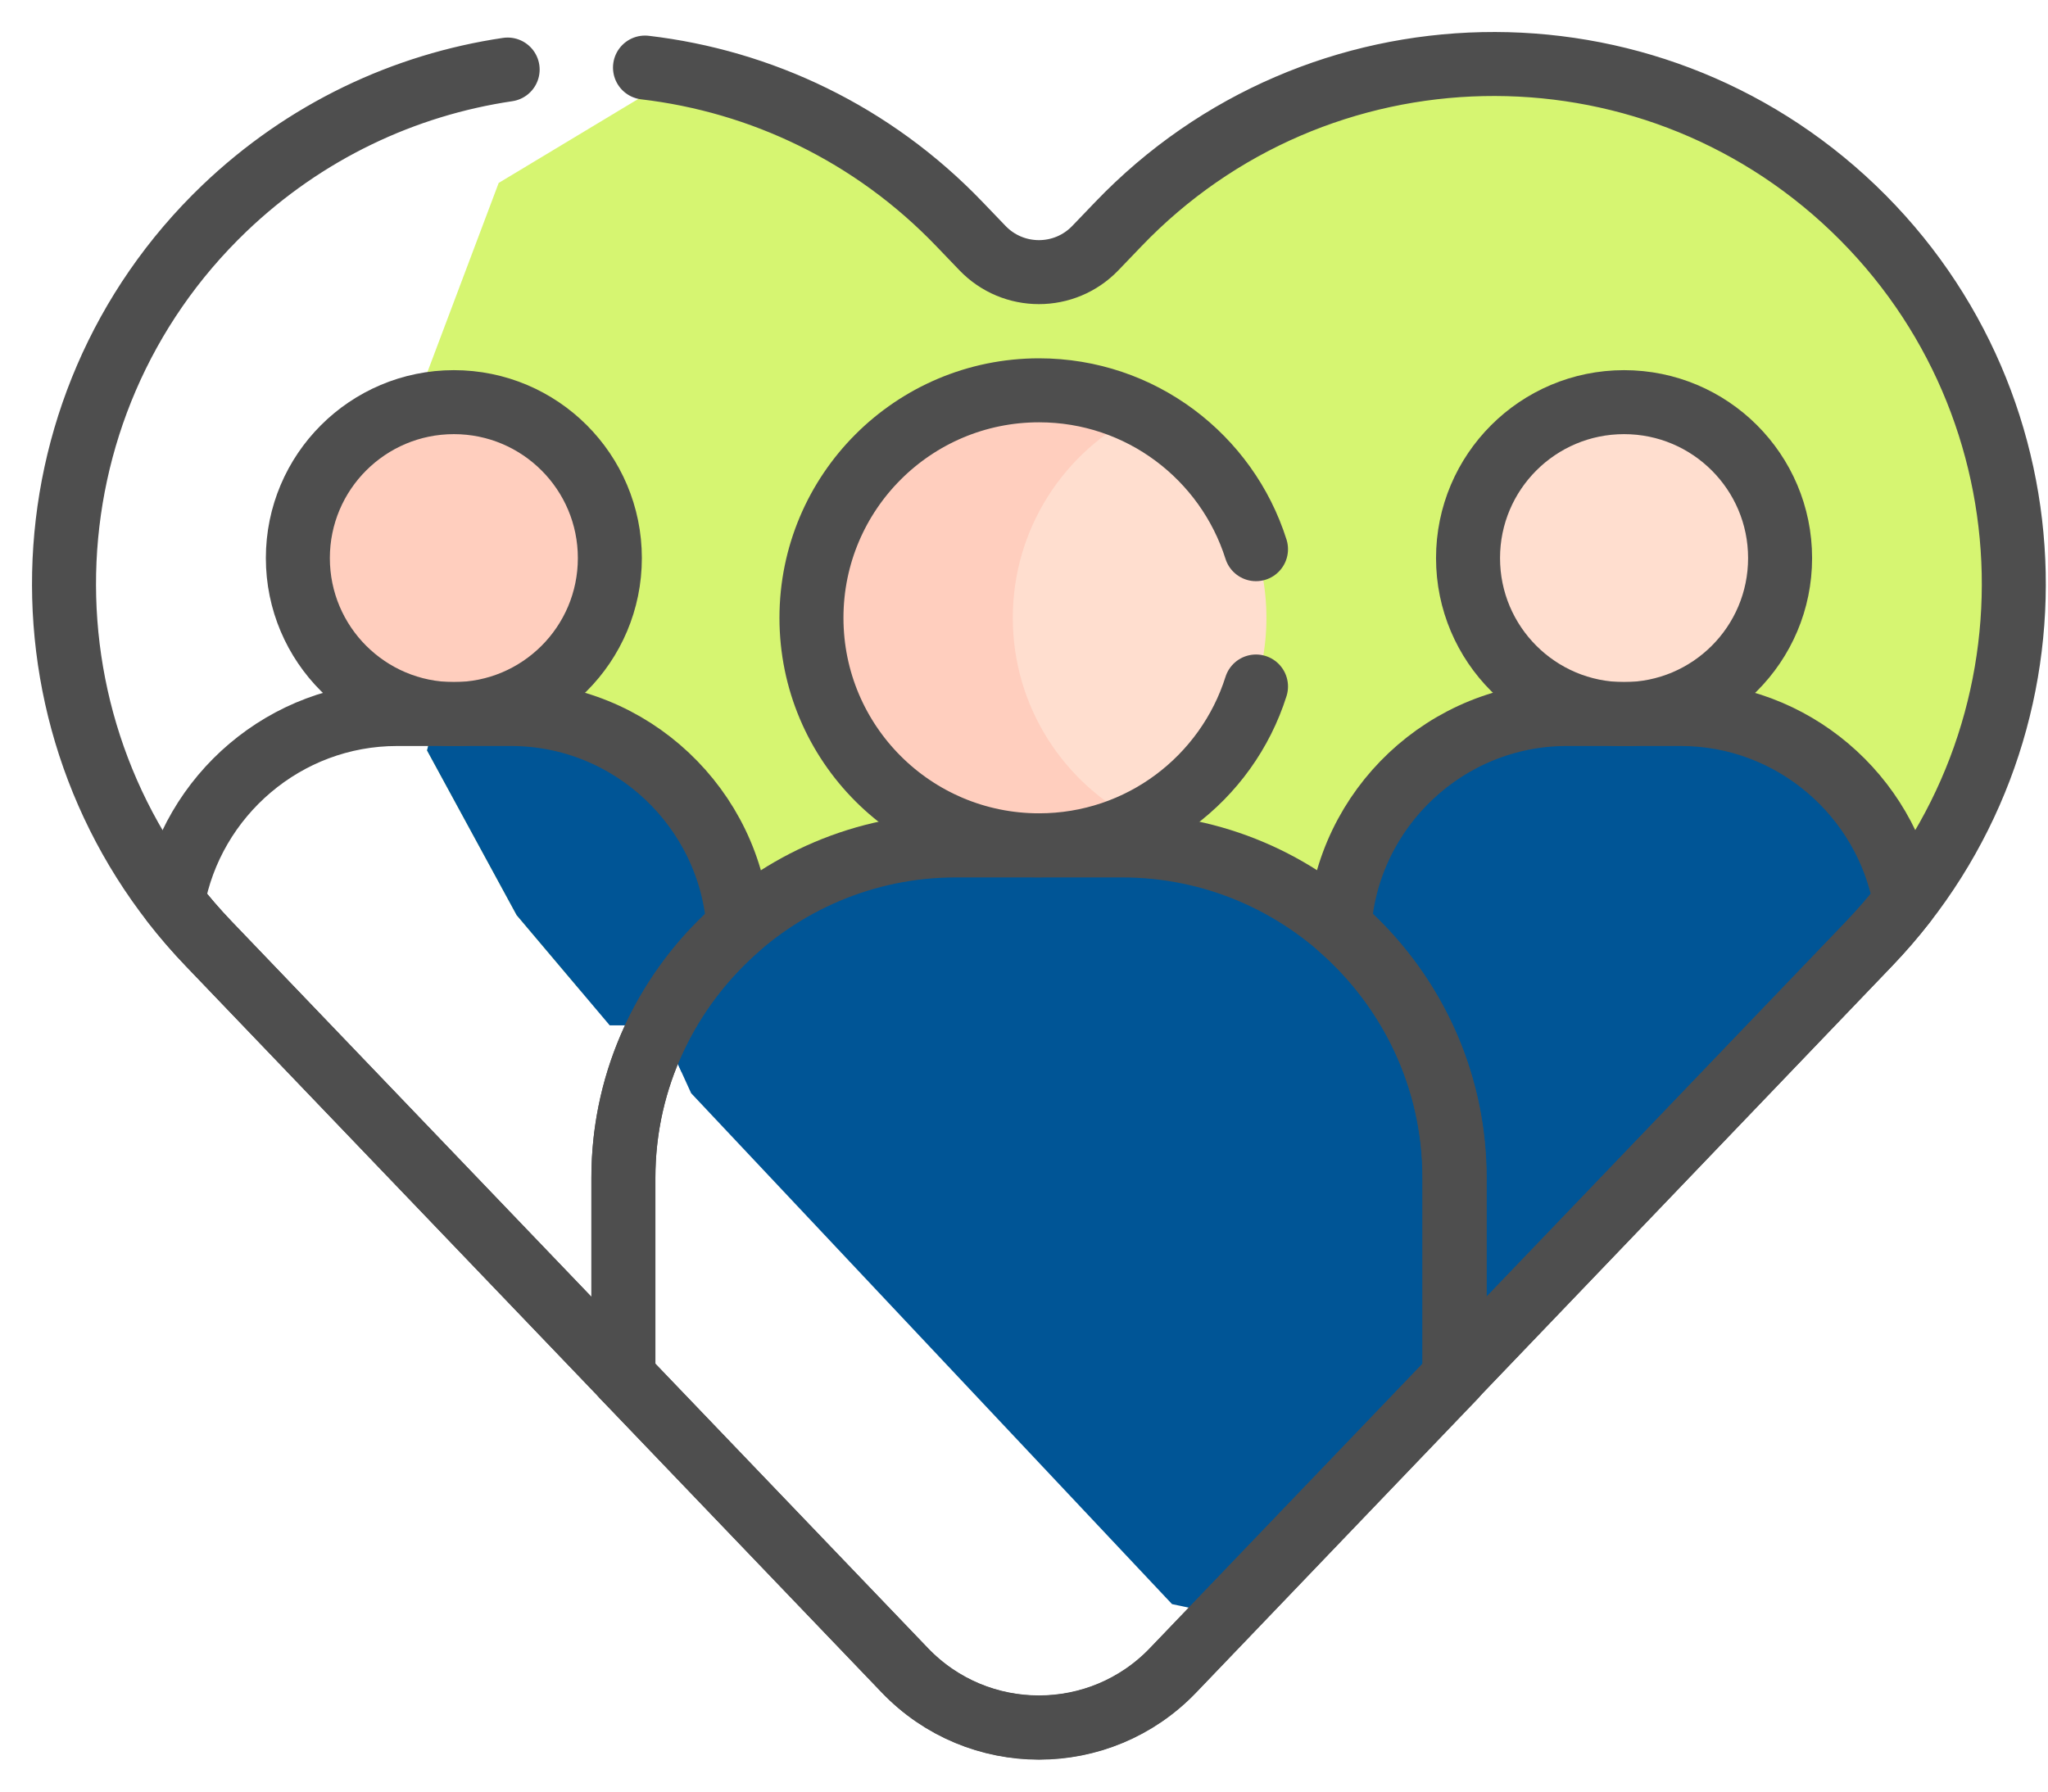 <svg width="32" height="28" viewBox="0 0 32 28" fill="none" xmlns="http://www.w3.org/2000/svg">
<path d="M28.96 3.258C25.72 0.154 20.576 0.264 17.471 3.504L17.116 3.875C16.634 4.379 15.829 4.379 15.348 3.875L14.992 3.504C13.936 2.403 12.645 1.663 11.273 1.288H10.402L7.792 2.859L6.472 6.363L6.136 9.051L6.336 10.502L6.819 11.159L6.673 11.727L8.073 14.302L9.074 15.487H26.769L29.769 14.094C32.283 10.849 31.991 6.162 28.96 3.258Z" fill="#D6F571"/>
<path d="M26.263 11.159H24.479C22.601 11.159 21.05 12.634 20.927 14.483L20.76 14.813L22.375 17.51V21.066L22.725 21.511C25.798 18.303 28.869 15.098 29.205 14.748C29.406 14.537 29.593 14.319 29.767 14.095C29.469 12.432 28.008 11.159 26.263 11.159Z" fill="#005596"/>
<path d="M11.534 14.483C11.41 12.634 9.86 11.159 7.981 11.159H6.818L6.672 11.728L8.072 14.302L9.527 16.025H10.318L10.649 16.751L11.75 15.12L11.534 14.483Z" fill="#005596"/>
<path d="M16.233 13.211C18.196 13.211 19.788 11.62 19.788 9.656C19.788 7.692 18.196 6.1 16.233 6.1C14.269 6.1 12.677 7.692 12.677 9.656C12.677 11.62 14.269 13.211 16.233 13.211Z" fill="#FFDECF"/>
<path d="M15.825 9.656C15.825 8.258 16.633 7.048 17.807 6.468C17.332 6.233 16.798 6.1 16.233 6.1C14.269 6.1 12.677 7.692 12.677 9.656C12.677 11.62 14.269 13.211 16.233 13.211C16.798 13.211 17.332 13.079 17.807 12.844C16.633 12.263 15.825 11.054 15.825 9.656Z" fill="#FFCEBE"/>
<path d="M25.374 11.16C26.72 11.16 27.812 10.069 27.812 8.722C27.812 7.376 26.72 6.285 25.374 6.285C24.028 6.285 22.936 7.376 22.936 8.722C22.936 10.069 24.028 11.16 25.374 11.16Z" fill="#FFDECF"/>
<path d="M7.09 11.16C8.436 11.16 9.528 10.069 9.528 8.722C9.528 7.376 8.436 6.285 7.09 6.285C5.744 6.285 4.652 7.376 4.652 8.722C4.652 10.069 5.744 11.16 7.09 11.16Z" fill="#FFCEBE"/>
<path d="M17.531 13.213H14.929C12.928 13.213 11.184 14.361 10.317 16.029L10.799 17.085L18.313 25.07L19.149 25.247C20.218 24.132 21.471 22.823 22.725 21.515V18.407C22.725 15.55 20.387 13.213 17.531 13.213Z" fill="#005596"/>
<path d="M14.139 26.107C15.282 27.299 17.187 27.299 18.329 26.107C19.543 24.841 21.136 23.177 22.729 21.515V18.407C22.729 15.55 20.392 13.213 17.535 13.213H14.934C12.077 13.213 9.74 15.55 9.74 18.407V21.515C11.332 23.177 12.926 24.841 14.139 26.107Z" stroke="#4E4E4E" stroke-miterlimit="10" stroke-linecap="round" stroke-linejoin="round"/>
<path d="M25.376 11.16C26.722 11.16 27.814 10.069 27.814 8.722C27.814 7.376 26.722 6.285 25.376 6.285C24.03 6.285 22.938 7.376 22.938 8.722C22.938 10.069 24.03 11.16 25.376 11.16Z" stroke="#4E4E4E" stroke-miterlimit="10" stroke-linecap="round" stroke-linejoin="round"/>
<path d="M7.092 11.16C8.438 11.16 9.529 10.069 9.529 8.722C9.529 7.376 8.438 6.285 7.092 6.285C5.746 6.285 4.654 7.376 4.654 8.722C4.654 10.069 5.746 11.16 7.092 11.16Z" stroke="#4E4E4E" stroke-miterlimit="10" stroke-linecap="round" stroke-linejoin="round"/>
<path d="M29.205 14.748C29.407 14.537 29.594 14.319 29.768 14.095C29.47 12.432 28.009 11.159 26.264 11.159H24.48C22.601 11.159 21.051 12.634 20.928 14.483C22.027 15.438 22.725 16.842 22.725 18.403V21.511C25.799 18.303 28.869 15.098 29.205 14.748Z" stroke="#4E4E4E" stroke-miterlimit="10" stroke-linecap="round" stroke-linejoin="round"/>
<path d="M7.986 11.159H6.203C4.458 11.159 2.996 12.432 2.698 14.095C2.872 14.319 3.06 14.538 3.261 14.748C3.597 15.098 6.668 18.303 9.741 21.511V18.403C9.741 16.842 10.44 15.438 11.539 14.484C11.415 12.634 9.865 11.159 7.986 11.159Z" stroke="#4E4E4E" stroke-miterlimit="10" stroke-linecap="round" stroke-linejoin="round"/>
<path d="M7.932 1.087C6.323 1.325 4.769 2.047 3.504 3.258C0.264 6.363 0.154 11.507 3.258 14.747C3.768 15.28 10.584 22.393 14.138 26.103C15.28 27.295 17.186 27.295 18.328 26.103C21.882 22.393 28.698 15.28 29.208 14.747C32.312 11.507 32.202 6.363 28.962 3.258C25.721 0.154 20.577 0.264 17.473 3.504L17.117 3.875C16.635 4.379 15.831 4.379 15.349 3.875L14.993 3.504C13.635 2.087 11.886 1.268 10.078 1.056" stroke="#4E4E4E" stroke-miterlimit="10" stroke-linecap="round" stroke-linejoin="round"/>
<path d="M19.625 8.583C19.17 7.144 17.824 6.1 16.235 6.1C14.271 6.1 12.679 7.692 12.679 9.656C12.679 11.62 14.271 13.211 16.235 13.211C17.824 13.211 19.17 12.168 19.625 10.729" stroke="#4E4E4E" stroke-miterlimit="10" stroke-linecap="round" stroke-linejoin="round"/>
</svg>

